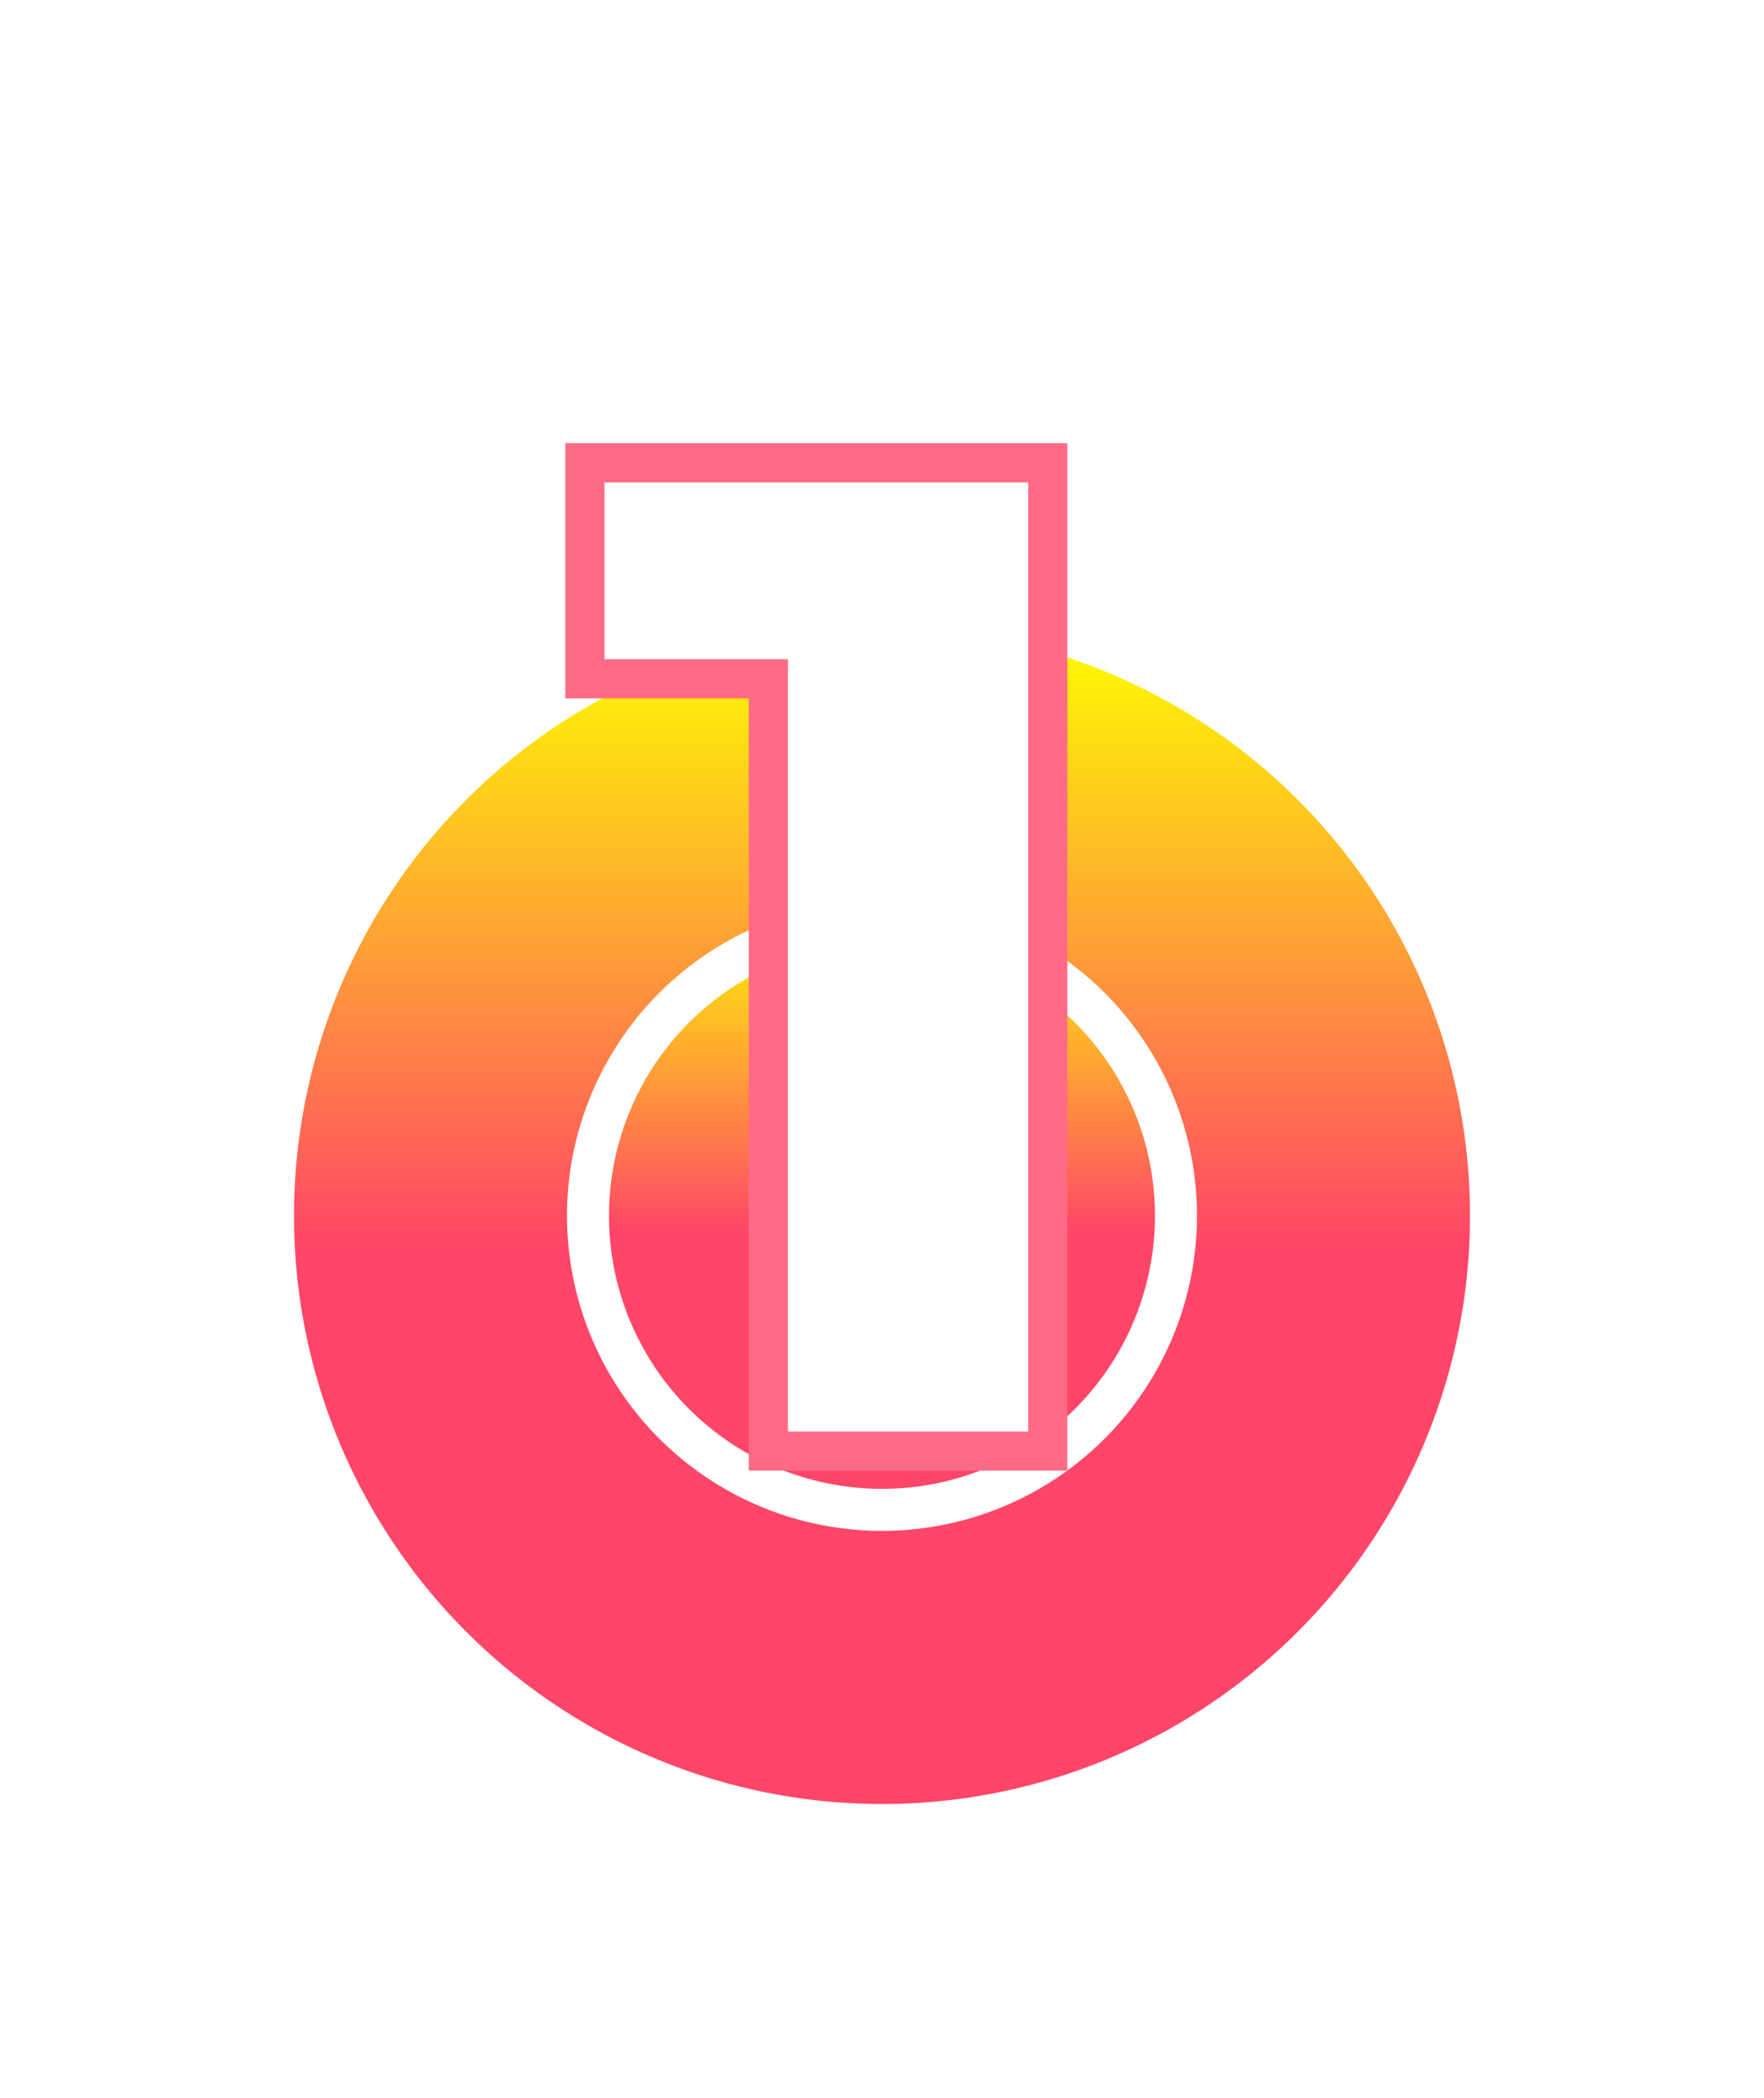 <?xml version="1.0" encoding="UTF-8"?> <svg xmlns="http://www.w3.org/2000/svg" width="90" height="107" viewBox="0 0 90 107" fill="none"> <g filter="url(#filter0_d)"> <circle cx="45" cy="58" r="30" fill="url(#paint0_linear)"></circle> <circle cx="44.999" cy="58" r="15" fill="url(#paint1_linear)" stroke="white" stroke-width="2.143"></circle> <path d="M53.458 19.6V70H39.202V30.616H29.842V19.6H53.458Z" fill="white"></path> <path d="M53.458 19.6H54.458V18.6H53.458V19.6ZM53.458 70V71H54.458V70H53.458ZM39.202 70H38.202V71H39.202V70ZM39.202 30.616H40.202V29.616H39.202V30.616ZM29.842 30.616H28.842V31.616H29.842V30.616ZM29.842 19.6V18.6H28.842V19.6H29.842ZM52.458 19.6V70H54.458V19.6H52.458ZM53.458 69H39.202V71H53.458V69ZM40.202 70V30.616H38.202V70H40.202ZM39.202 29.616H29.842V31.616H39.202V29.616ZM30.842 30.616V19.6H28.842V30.616H30.842ZM29.842 20.6H53.458V18.6H29.842V20.6Z" fill="#FF6B86"></path> </g> <defs> <filter id="filter0_d" x="0" y="7.6" width="90" height="99.4" filterUnits="userSpaceOnUse" color-interpolation-filters="sRGB"> <feFlood flood-opacity="0" result="BackgroundImageFix"></feFlood> <feColorMatrix in="SourceAlpha" type="matrix" values="0 0 0 0 0 0 0 0 0 0 0 0 0 0 0 0 0 0 127 0"></feColorMatrix> <feOffset dy="4"></feOffset> <feGaussianBlur stdDeviation="7.5"></feGaussianBlur> <feColorMatrix type="matrix" values="0 0 0 0 0 0 0 0 0 0 0 0 0 0 0 0 0 0 0.25 0"></feColorMatrix> <feBlend mode="normal" in2="BackgroundImageFix" result="effect1_dropShadow"></feBlend> <feBlend mode="normal" in="SourceGraphic" in2="effect1_dropShadow" result="shape"></feBlend> </filter> <linearGradient id="paint0_linear" x1="45" y1="28" x2="45" y2="88" gradientUnits="userSpaceOnUse"> <stop stop-color="#FFFF00"></stop> <stop offset="0.526" stop-color="#FF4668"></stop> </linearGradient> <linearGradient id="paint1_linear" x1="44.999" y1="41.928" x2="44.999" y2="74.071" gradientUnits="userSpaceOnUse"> <stop stop-color="#FFFF00"></stop> <stop offset="0.526" stop-color="#FF4668"></stop> </linearGradient> </defs> </svg> 